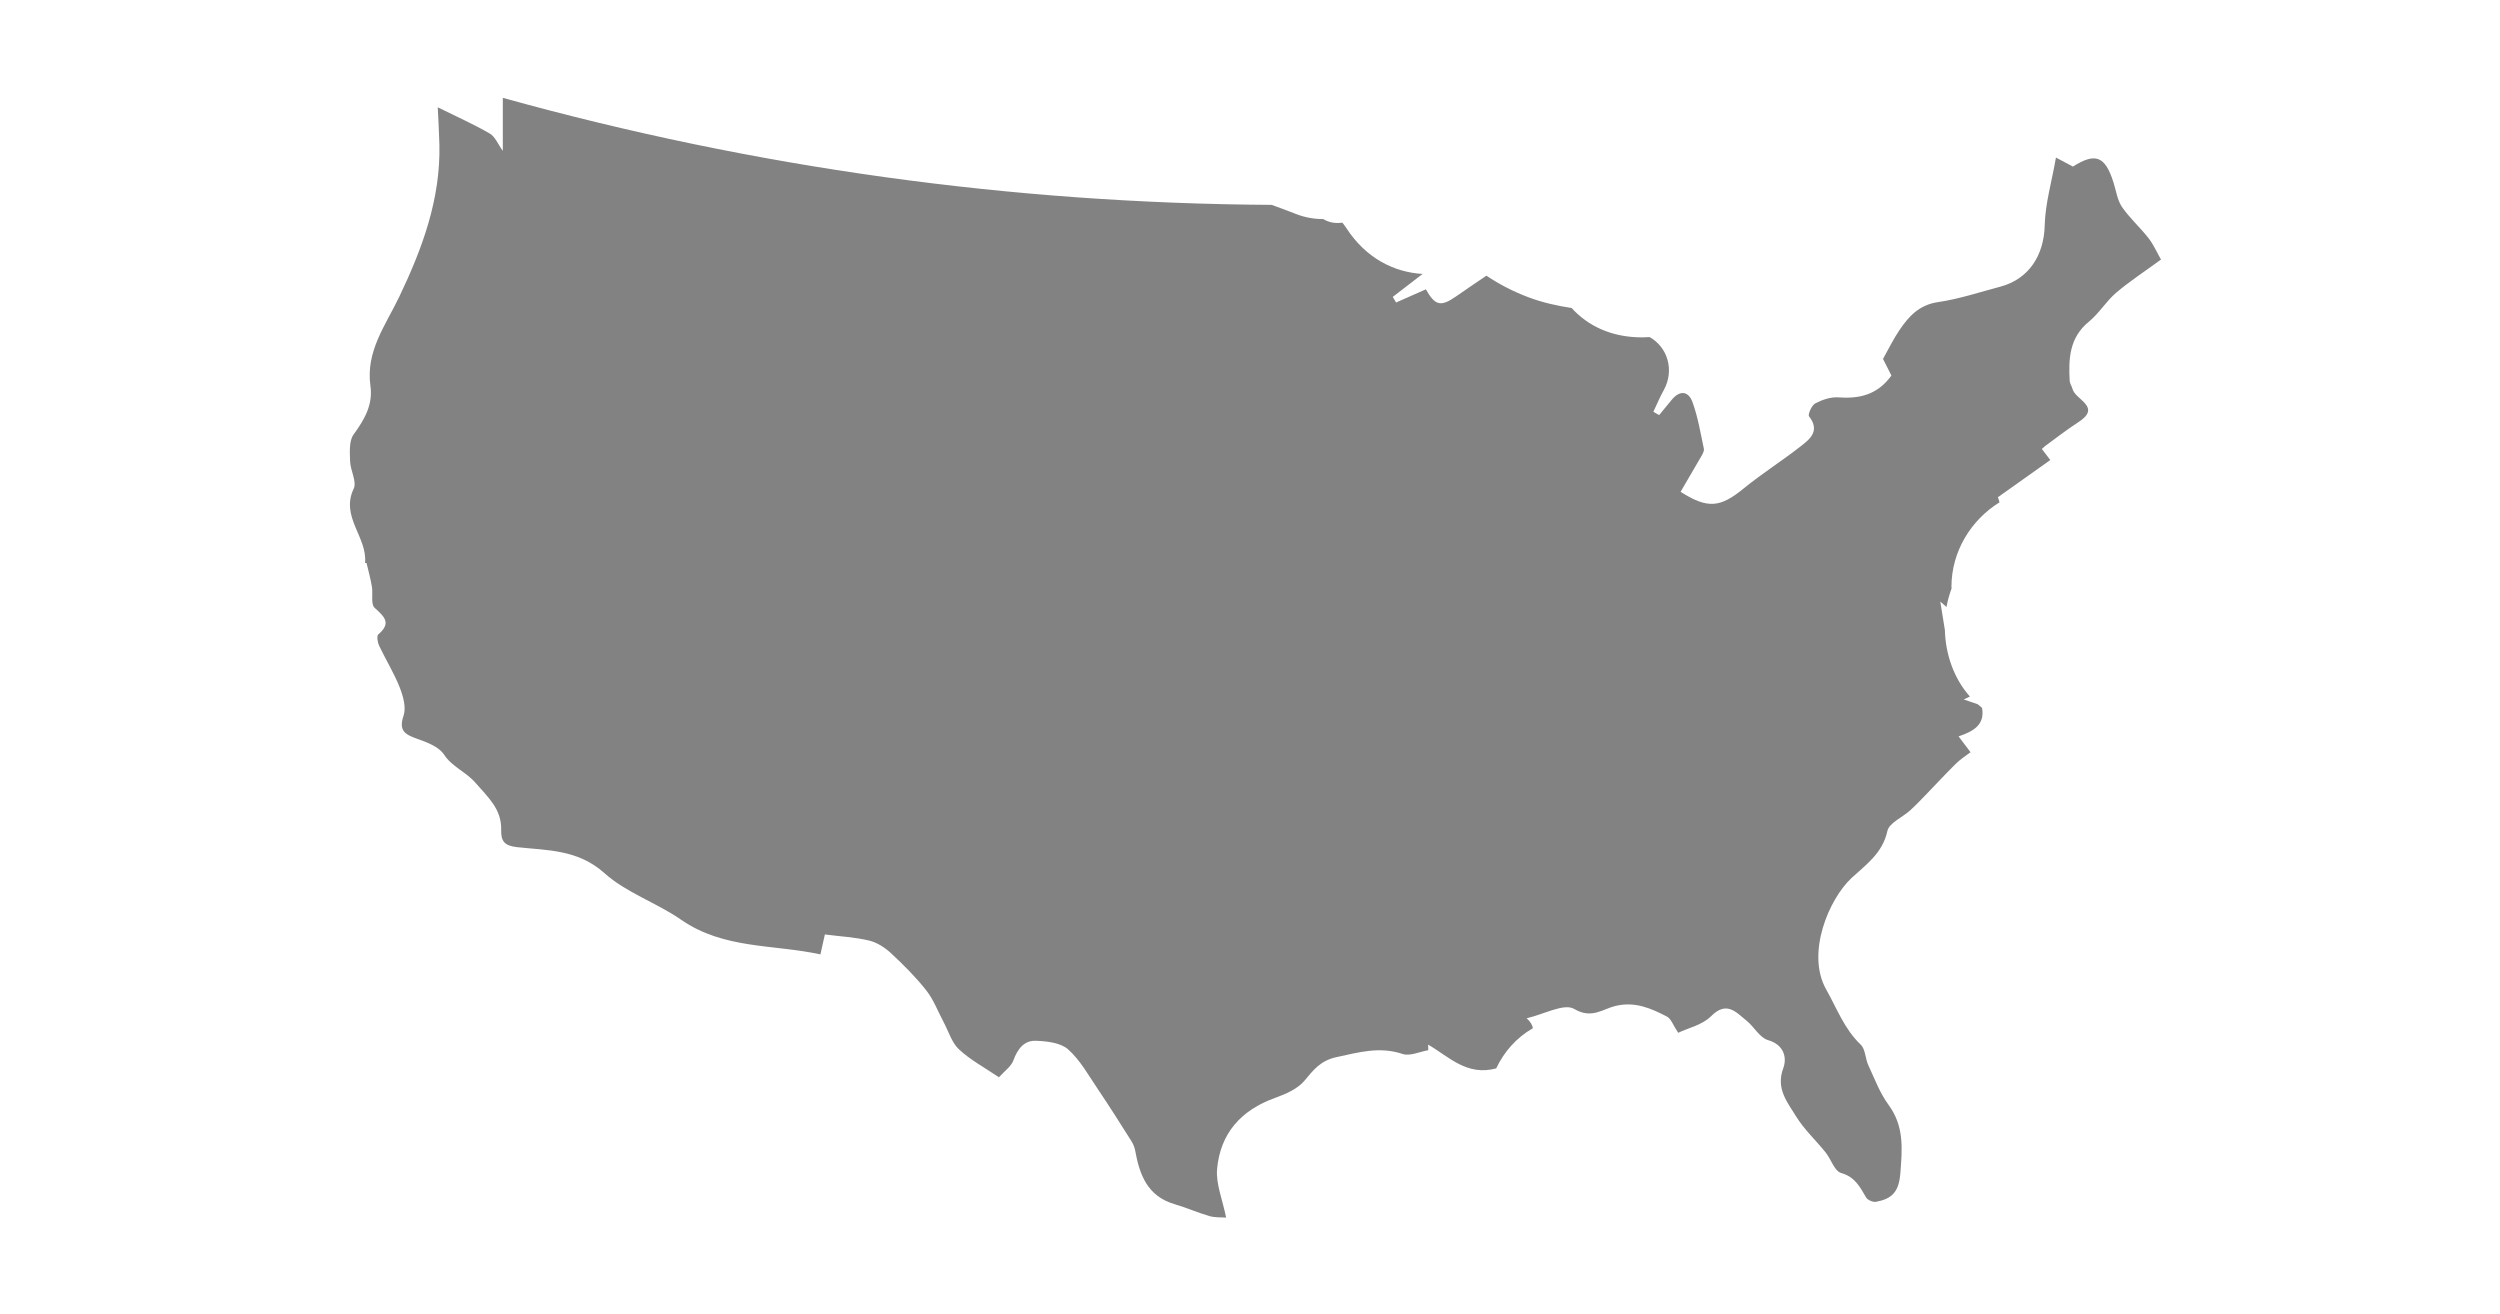 <svg width="78" height="41" viewBox="0 0 78 41" fill="none" xmlns="http://www.w3.org/2000/svg">
<g id="Frame 5124">
<g id="Group">
<path id="Vector" fill-rule="evenodd" clip-rule="evenodd" d="M67.032 7.428C66.771 7.093 66.445 6.806 66.205 6.456C66.06 6.242 66.023 5.951 65.941 5.693C65.682 4.871 65.38 4.751 64.675 5.197C64.545 5.128 64.415 5.059 64.146 4.916C64.013 5.678 63.813 6.347 63.795 7.023C63.775 7.96 63.306 8.707 62.407 8.945C61.764 9.115 61.126 9.329 60.471 9.425C59.874 9.511 59.546 9.876 59.252 10.316C59.065 10.592 58.92 10.897 58.75 11.198C58.833 11.364 58.933 11.563 59.012 11.717C58.573 12.324 58.009 12.445 57.353 12.398C57.117 12.381 56.851 12.473 56.636 12.586C56.524 12.644 56.398 12.935 56.443 12.991C56.795 13.444 56.47 13.701 56.178 13.927C55.599 14.38 54.973 14.775 54.404 15.239C53.675 15.834 53.288 15.887 52.434 15.345C52.647 14.98 52.865 14.612 53.079 14.239C53.12 14.166 53.175 14.072 53.161 14.002C53.057 13.514 52.976 13.015 52.807 12.548C52.678 12.195 52.406 12.166 52.151 12.482C52.023 12.639 51.895 12.795 51.765 12.951C51.706 12.916 51.647 12.882 51.585 12.847C51.692 12.621 51.788 12.39 51.91 12.171C52.249 11.556 52.033 10.831 51.466 10.516C51.389 10.519 51.313 10.526 51.232 10.526C50.265 10.526 49.535 10.16 49.035 9.61C48.578 9.54 48.127 9.44 47.697 9.278C47.214 9.098 46.775 8.869 46.376 8.601C46.062 8.814 45.747 9.026 45.435 9.244C44.952 9.58 44.779 9.542 44.487 9.027C44.177 9.164 43.868 9.3 43.558 9.438C43.523 9.381 43.489 9.321 43.454 9.263C43.761 9.027 44.076 8.784 44.385 8.547C43.498 8.494 42.623 8.065 42.006 7.116C41.967 7.056 41.923 7.002 41.882 6.946C41.659 6.979 41.454 6.939 41.287 6.835C41.004 6.835 40.719 6.787 40.442 6.679C40.189 6.58 39.934 6.484 39.677 6.392C31.537 6.343 23.553 5.236 15.688 3.053V4.708C15.538 4.501 15.45 4.266 15.285 4.169C14.794 3.883 14.273 3.652 13.658 3.348C13.677 3.757 13.7 4.133 13.709 4.507C13.75 6.212 13.172 7.764 12.456 9.261C12.028 10.153 11.407 10.962 11.557 12.036C11.641 12.631 11.371 13.089 11.033 13.555C10.887 13.754 10.914 14.105 10.923 14.386C10.93 14.678 11.14 15.028 11.035 15.247C10.614 16.125 11.47 16.765 11.389 17.562C11.389 17.563 11.435 17.563 11.437 17.57C11.496 17.815 11.562 18.058 11.604 18.307C11.641 18.528 11.564 18.851 11.687 18.962C11.988 19.239 12.224 19.434 11.802 19.794C11.749 19.84 11.78 20.042 11.828 20.145C12.035 20.583 12.294 20.997 12.47 21.445C12.578 21.717 12.677 22.072 12.592 22.326C12.432 22.797 12.632 22.913 13.008 23.048C13.315 23.156 13.69 23.295 13.852 23.541C14.108 23.93 14.536 24.079 14.835 24.424C15.232 24.881 15.653 25.244 15.637 25.896C15.628 26.235 15.732 26.388 16.128 26.431C17.074 26.534 18.029 26.499 18.856 27.24C19.541 27.855 20.487 28.165 21.256 28.699C22.584 29.619 24.133 29.458 25.597 29.777C25.654 29.523 25.694 29.34 25.736 29.155C26.223 29.218 26.678 29.241 27.114 29.345C27.359 29.403 27.605 29.56 27.793 29.734C28.186 30.099 28.57 30.482 28.902 30.903C29.131 31.194 29.265 31.562 29.443 31.894C29.597 32.183 29.695 32.53 29.919 32.739C30.271 33.068 30.71 33.302 31.167 33.611C31.333 33.422 31.547 33.279 31.619 33.082C31.747 32.728 31.954 32.46 32.314 32.472C32.661 32.485 33.093 32.532 33.326 32.741C33.708 33.082 33.968 33.561 34.261 33.993C34.607 34.506 34.939 35.031 35.269 35.554C35.334 35.653 35.394 35.767 35.414 35.879C35.55 36.645 35.794 37.319 36.643 37.569C37.014 37.678 37.371 37.837 37.742 37.944C37.921 37.993 38.118 37.978 38.255 37.989C38.138 37.408 37.933 36.933 37.973 36.477C38.071 35.365 38.719 34.636 39.779 34.256C40.11 34.136 40.483 33.976 40.698 33.72C40.984 33.376 41.202 33.089 41.701 32.982C42.394 32.834 43.043 32.642 43.76 32.884C43.988 32.96 44.292 32.813 44.562 32.767C44.561 32.708 44.558 32.651 44.558 32.592C45.205 32.966 45.763 33.582 46.681 33.334C46.925 32.82 47.307 32.377 47.825 32.082C47.815 31.991 47.761 31.89 47.632 31.77C48.168 31.648 48.8 31.293 49.113 31.478C49.658 31.802 50.001 31.482 50.4 31.386C51.011 31.238 51.511 31.459 52.009 31.718C52.14 31.786 52.203 31.99 52.359 32.223C52.675 32.072 53.115 31.977 53.382 31.709C53.872 31.215 54.164 31.58 54.496 31.848C54.73 32.039 54.903 32.376 55.161 32.451C55.676 32.6 55.754 33.015 55.638 33.327C55.401 33.964 55.765 34.386 56.035 34.827C56.287 35.239 56.653 35.574 56.957 35.953C57.129 36.167 57.237 36.538 57.442 36.597C57.88 36.721 58.03 37.033 58.223 37.361C58.27 37.442 58.436 37.513 58.529 37.497C59.009 37.407 59.243 37.209 59.29 36.615C59.351 35.839 59.415 35.144 58.923 34.472C58.652 34.102 58.486 33.654 58.291 33.233C58.195 33.026 58.202 32.734 58.055 32.593C57.541 32.105 57.312 31.463 56.976 30.869C56.343 29.745 57.062 28.051 57.768 27.394C58.215 26.98 58.737 26.621 58.886 25.928C58.941 25.676 59.352 25.504 59.592 25.288C59.754 25.142 59.904 24.984 60.056 24.828C60.379 24.495 60.693 24.152 61.025 23.826C61.164 23.688 61.334 23.582 61.481 23.469C61.322 23.259 61.223 23.126 61.107 22.975C61.584 22.816 61.933 22.604 61.84 22.086C61.794 22.05 61.749 22.011 61.706 21.973C61.575 21.928 61.444 21.883 61.269 21.823C61.347 21.785 61.406 21.758 61.461 21.732C60.96 21.169 60.7 20.416 60.68 19.655C60.637 19.387 60.59 19.1 60.537 18.769C60.609 18.832 60.673 18.887 60.731 18.938C60.766 18.739 60.821 18.546 60.89 18.358C60.889 18.342 60.885 18.328 60.885 18.313C60.885 17.205 61.494 16.225 62.385 15.672C62.368 15.62 62.358 15.568 62.334 15.514C62.926 15.093 63.446 14.724 63.969 14.353C63.846 14.192 63.775 14.098 63.705 14.007C63.755 13.963 63.778 13.938 63.805 13.918C64.146 13.671 64.477 13.409 64.83 13.182C65.599 12.694 64.751 12.479 64.663 12.137C64.641 12.05 64.58 11.969 64.574 11.882C64.536 11.19 64.564 10.531 65.177 10.033C65.492 9.775 65.712 9.4 66.022 9.135C66.444 8.776 66.911 8.473 67.423 8.098C67.291 7.866 67.188 7.626 67.032 7.428Z" fill="#828282"/>
</g>
</g>
</svg>
